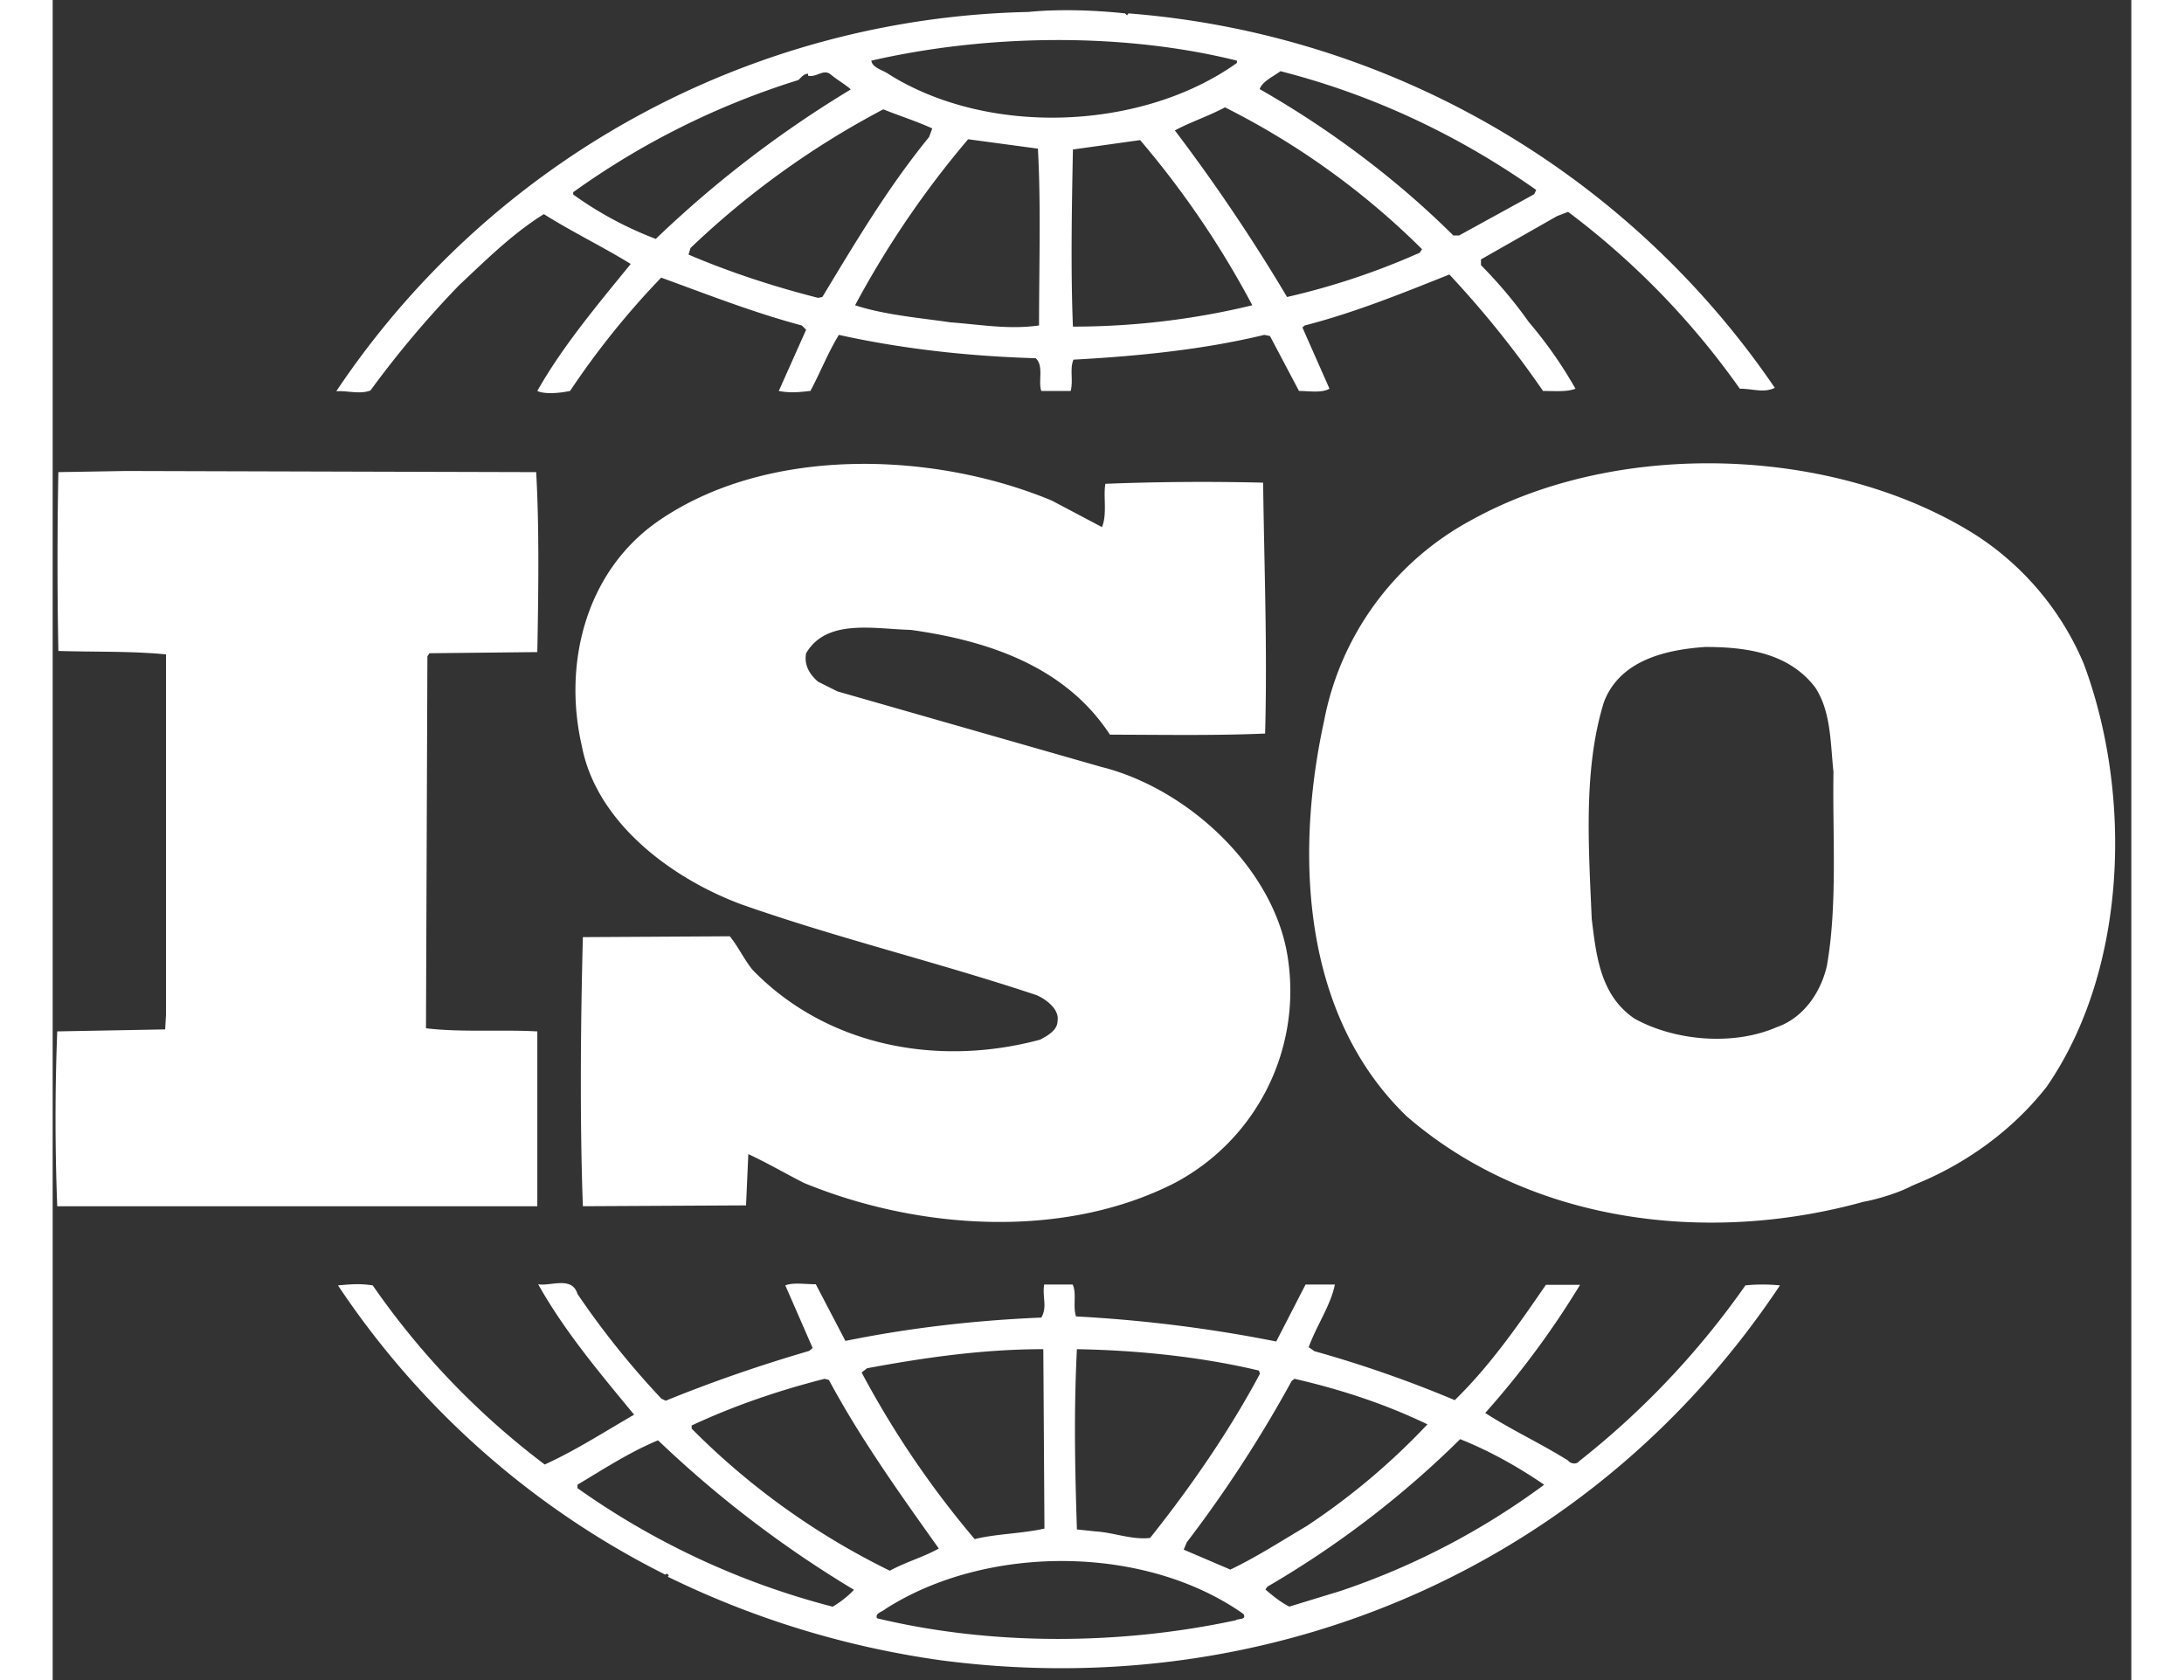 <svg width="65" height="50" viewBox="0 0 73 59" fill="none" xmlns="http://www.w3.org/2000/svg"><rect x="0" y="0" width="73" height="59" fill="#333333" stroke="none"/><path d="M71.33 23.31a10 10 0 0 0-3.82-4.54c-4.97-3.12-12.54-3.35-17.66-.52a10.17 10.17 0 0 0-5.2 7.07c-1.03 4.72-.77 10.34 2.9 13.88 4.29 3.72 10.52 4.54 16.06 3 .26-.04 1.1-.25 1.67-.55l.16-.07c1.72-.7 3.37-1.86 4.59-3.42 2.83-4.1 3.02-10.24 1.3-14.85Zm-9.02 10.6c-.2.9-.8 1.83-1.76 2.16-1.53.67-3.6.48-5-.3-1.2-.82-1.34-2.2-1.5-3.5-.11-2.56-.3-5.27.43-7.62.56-1.45 2.13-1.83 3.55-1.93 1.49 0 2.94.22 3.86 1.41.57.85.54 1.97.65 2.98-.04 2.12.15 4.64-.23 6.8Zm-45.3 2.31c-1.26-.07-2.67.04-3.9-.11l.05-13.06.07-.11 3.79-.04c.04-2.12.07-4.4-.04-6.32l-14.4-.04-2.38.04c-.04 1.97-.04 4.27 0 6.28 1.3.04 2.52 0 3.78.12v12.65l-.03.52-3.79.07c-.08 2.05-.08 4.1 0 6.14h16.86v-6.14Zm42.43 8.93a29.16 29.16 0 0 1-5.84 6.17c-.08.12-.31.08-.38-.03-.96-.6-2-1.08-2.91-1.67a30.85 30.85 0 0 0 3.33-4.5h-1.2c-.94 1.37-1.94 2.82-3.2 4.05a41.65 41.65 0 0 0-4.93-1.72l-.2-.14c.27-.75.77-1.46.92-2.2H44l-1.03 2a49.5 49.5 0 0 0-7.03-.88c-.12-.34.03-.82-.12-1.12h-1c-.07.45.12.78-.1 1.16-2.38.1-4.67.37-6.88.82L26.8 45.1c-.38 0-.8-.07-1.07.04l.96 2.2-.12.1c-1.71.5-3.4 1.08-5.04 1.75l-.15-.07a29.66 29.66 0 0 1-2.95-3.68c-.19-.64-.96-.26-1.38-.34.92 1.64 2.14 3.09 3.37 4.58-1.04.6-2.06 1.26-3.14 1.75a27.4 27.4 0 0 1-6.04-6.29c-.46-.07-.76-.04-1.22 0a29.88 29.88 0 0 0 11.5 10.16s0-.03.05-.03c.03 0 .1.06.03.1a31.81 31.81 0 0 0 9.63 2.94c11.74 1.53 22.94-3.42 29.43-13.17a6.1 6.1 0 0 0-1.22 0ZM43.51 48.5l.1-.08c1.66.38 3.22.9 4.67 1.6a24 24 0 0 1-4.24 3.57c-.88.52-1.76 1.09-2.68 1.53l-1.64-.7.11-.26a44.48 44.48 0 0 0 3.68-5.66Zm-7.54-1.12c2.18.04 4.36.27 6.39.75l.04.11c-1.07 2-2.41 3.95-3.86 5.77-.66.07-1.26-.19-1.91-.23l-.66-.07c-.07-2.2-.11-4.13 0-6.33Zm-7.37.67c1.99-.37 4.05-.67 6.19-.67l.04 6.3c-.8.18-1.68.18-2.45.37a33.12 33.12 0 0 1-3.97-5.85l.19-.15Zm-6.16 2.01c1.5-.7 3.06-1.23 4.67-1.64l.15.04c1.1 2.05 2.48 3.98 3.86 5.92-.53.3-1.18.48-1.72.78a25.74 25.74 0 0 1-6.96-4.99v-.1Zm4.94 6.36a27.27 27.27 0 0 1-8.95-4.16v-.12c.92-.55 1.84-1.15 2.83-1.56a38.99 38.99 0 0 0 6.88 5.25c-.2.22-.5.45-.76.6Zm14.17.48c-4.05.87-8.56.9-12.6-.07-.08-.18.18-.22.3-.33 3.55-2.27 9.1-2.27 12.57.18.12.22-.19.15-.27.22Zm3.68-1.03-1.8.55c-.3-.15-.57-.37-.84-.6l.07-.1a33.9 33.9 0 0 0 6.77-5.18c1.03.41 2.03.97 2.95 1.6a25.91 25.91 0 0 1-7.15 3.73ZM11.17 13.7a35 35 0 0 1 3.1-3.68c.99-.93 1.9-1.83 2.98-2.5 1 .63 2.1 1.16 3.05 1.75-1.18 1.45-2.4 2.9-3.28 4.46.26.12.76.08 1.15 0a28.71 28.71 0 0 1 3.2-3.98c1.65.6 3.25 1.23 4.94 1.68l.15.15-.96 2.15c.43.08.7.04 1.11 0 .34-.63.61-1.33 1-1.97 2.21.49 4.54.75 6.91.82.3.26.08.82.2 1.15h1.03c.1-.36-.04-.78.1-1.1 2.23-.12 4.56-.35 6.7-.87l.2.04 1.02 1.93c.35 0 .8.08 1.07-.08l-.95-2.15.08-.07c1.75-.45 3.4-1.12 5.08-1.79a34.96 34.96 0 0 1 3.29 4.09c.42 0 .84.04 1.14-.08a15.05 15.05 0 0 0-1.64-2.34c-.5-.71-1.07-1.38-1.68-2v-.2l2.67-1.52.39-.15a27.77 27.77 0 0 1 6.03 6.21c.46 0 .84.16 1.23-.03A30.33 30.33 0 0 0 37.78.47l-.05.07-.07-.07c-1.03-.11-2.3-.16-3.4-.05a30.01 30.01 0 0 0-24.3 13.32c.37-.03.83.12 1.21-.03Zm15.86-3.27-.15.03c-1.57-.4-3.1-.9-4.55-1.52l.07-.23a29.98 29.98 0 0 1 6.77-4.87c.57.23 1.15.41 1.72.67l-.11.3c-1.46 1.79-2.6 3.72-3.75 5.62Zm7.6 1c-1.06.15-2.02-.03-3.1-.11-1.02-.15-2.32-.26-3.35-.6a33.26 33.26 0 0 1 3.97-5.83l2.45.33c.11 1.93.04 4.16.04 6.21Zm1.2.04c-.08-1.98-.04-4.17 0-6.22l2.36-.33a32.18 32.18 0 0 1 3.94 5.8c-2.06.5-4.18.75-6.3.75Zm12.19-2.6a25.3 25.3 0 0 1-4.67 1.56 62.9 62.9 0 0 0-3.94-5.85c.54-.29 1.2-.51 1.76-.81a27 27 0 0 1 6.92 4.98l-.07.11Zm-4.9-6.37c3.21.82 6.23 2.23 8.98 4.17l-.07.15-2.64 1.45h-.2c-2.01-2-4.38-3.76-6.8-5.14.08-.26.47-.44.73-.63Zm-1.53-.37v.08c-3.32 2.37-8.71 2.6-12.22.4-.2-.15-.58-.22-.62-.48 4.05-.93 8.83-1 12.84 0ZM18.28 6.75a27.58 27.58 0 0 1 7.91-3.94c.12-.12.2-.22.34-.22v.07c.3.07.54-.26.8-.04.24.2.5.34.7.52a38.86 38.86 0 0 0-6.85 5.25 12.65 12.65 0 0 1-2.9-1.56v-.08Zm16.4 29.76c-3.6.97-7.5.23-10.1-2.45-.3-.37-.5-.81-.8-1.18l-5.16.03c-.08 3.01-.11 6.47 0 9.45l5.73-.03.08-1.8c.65.3 1.3.68 1.95 1.01 3.98 1.64 9.1 2.01 13.03 0a7.63 7.63 0 0 0 3.98-7.81c-.42-3.16-3.48-6.03-6.57-6.8l-9.26-2.65-.68-.34c-.3-.26-.5-.59-.42-1 .72-1.23 2.4-.85 3.67-.82 2.67.37 5.42 1.26 7 3.68 1.67 0 3.62.04 5.45-.04.08-3.05-.03-5.72-.07-8.81a87.25 87.25 0 0 0-5.54.04c-.08.44.07 1.07-.12 1.52l-1.76-.93c-4.2-1.75-10.09-1.93-13.91.78-2.49 1.79-3.25 4.99-2.6 7.82.5 2.67 3.1 4.64 5.58 5.57 3.4 1.2 6.96 2.05 10.4 3.2.34.15.8.5.73.9 0 .33-.35.52-.61.66Z" fill="#ffffff"/></svg>